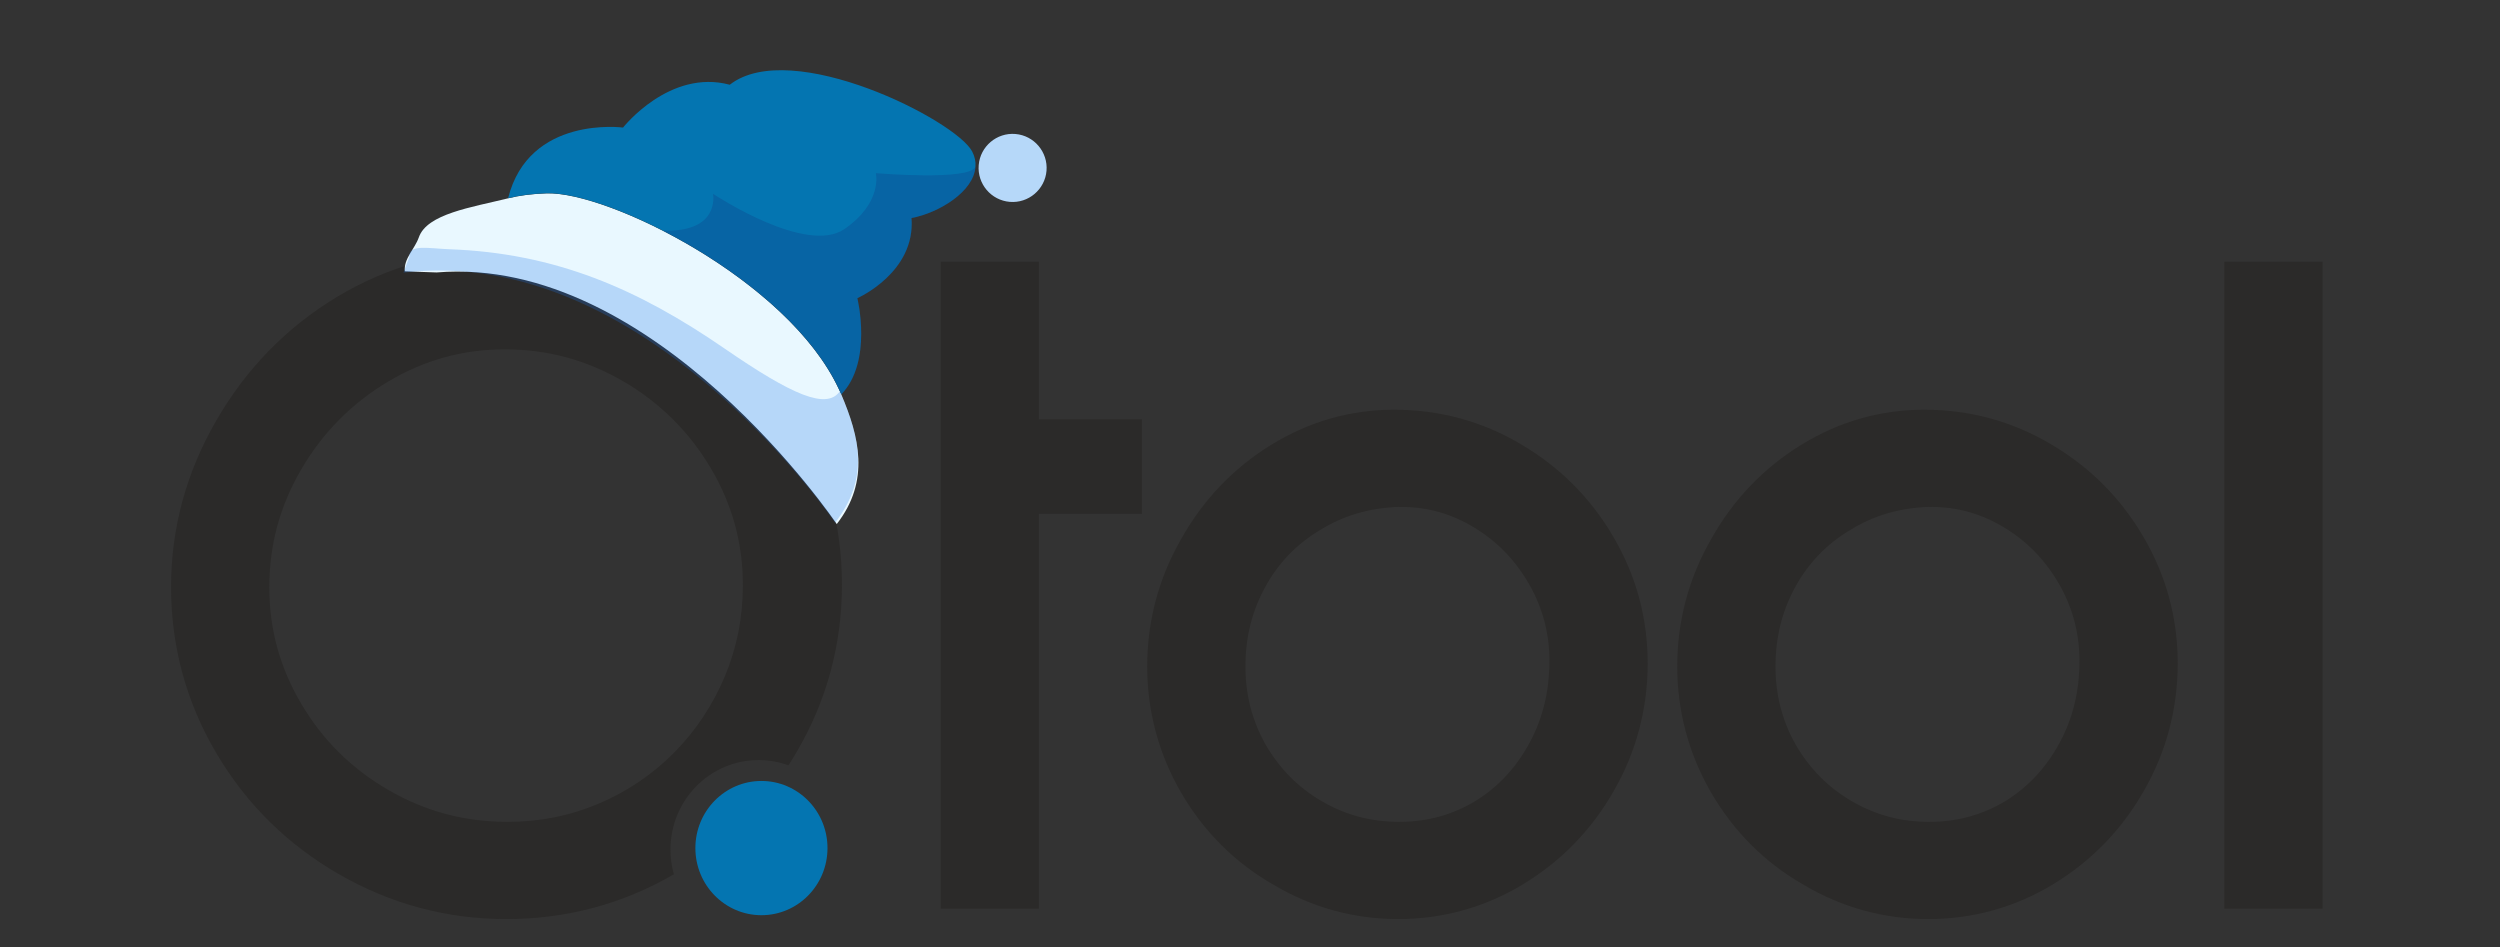 <svg width="190" height="72" viewBox="0 0 190 72" fill="none" xmlns="http://www.w3.org/2000/svg">
<rect x="0" y="0" width="190" height="72" fill="#333333" stroke="none"/>
<path d="M37.987 19.096C40.331 19.096 42.592 19.378 44.768 19.941C46.935 20.502 49.021 21.349 51.025 22.48C53.026 23.613 54.812 24.943 56.383 26.47C57.959 28.001 59.324 29.735 60.479 31.674C61.646 33.625 62.523 35.663 63.107 37.789C63.694 39.925 63.989 42.139 63.989 44.429C63.989 46.712 63.698 48.923 63.117 51.064C62.538 53.196 61.671 55.242 60.517 57.201C60.325 57.529 60.127 57.851 59.923 58.167C59.214 57.907 58.448 57.765 57.65 57.765C53.954 57.765 50.957 60.809 50.957 64.565C50.957 65.218 51.047 65.85 51.216 66.447C49.263 67.577 47.225 68.427 45.104 68.994C42.972 69.565 40.769 69.85 38.495 69.85C33.973 69.85 29.74 68.72 25.797 66.461H25.791C23.827 65.329 22.065 63.998 20.506 62.464C18.949 60.931 17.597 59.196 16.45 57.256C15.304 55.316 14.442 53.29 13.867 51.181C13.289 49.061 13 46.872 13 44.616C13 42.382 13.289 40.204 13.866 38.081C14.437 35.977 15.294 33.939 16.434 31.965C17.572 29.996 18.901 28.23 20.423 26.668C21.945 25.105 23.66 23.746 25.568 22.591L25.574 22.585C27.494 21.43 29.491 20.559 31.565 19.976C33.647 19.39 35.788 19.096 37.987 19.096ZM38.365 26.552C36.764 26.552 35.233 26.755 33.77 27.16C32.293 27.569 30.865 28.185 29.486 29.008C28.108 29.83 26.869 30.797 25.77 31.906C24.678 33.01 23.723 34.26 22.906 35.656C22.089 37.052 21.477 38.496 21.071 39.988C20.669 41.469 20.468 43.019 20.468 44.638C20.468 46.234 20.67 47.765 21.073 49.228C21.477 50.699 22.087 52.12 22.9 53.493C23.713 54.872 24.672 56.107 25.775 57.198C26.879 58.289 28.133 59.239 29.534 60.048C30.928 60.855 32.377 61.46 33.88 61.862C35.373 62.261 36.933 62.461 38.559 62.461C39.787 62.461 40.975 62.347 42.124 62.118C43.276 61.889 44.395 61.545 45.478 61.086C46.568 60.623 47.593 60.07 48.551 59.424C49.509 58.777 50.401 58.038 51.226 57.206C52.047 56.376 52.782 55.474 53.428 54.503C54.077 53.529 54.63 52.495 55.088 51.404L55.09 51.405C55.547 50.307 55.891 49.18 56.119 48.025C56.344 46.884 56.457 45.69 56.457 44.441C56.457 41.271 55.642 38.314 54.013 35.569C53.191 34.183 52.229 32.946 51.131 31.857C50.018 30.753 48.765 29.794 47.376 28.982L47.374 28.986C45.973 28.17 44.529 27.561 43.039 27.157C41.547 26.754 39.989 26.552 38.365 26.552ZM71.493 67.57V19.886H78.96V31.862H86.786V39.054H78.96V69.061H71.493V67.57ZM105.957 31.138C107.679 31.138 109.348 31.356 110.962 31.794C112.564 32.229 114.106 32.882 115.585 33.755L115.583 33.758C117.061 34.625 118.385 35.643 119.551 36.81C120.727 37.987 121.748 39.314 122.61 40.788C123.479 42.268 124.131 43.809 124.566 45.41C125.004 47.026 125.224 48.688 125.224 50.395C125.224 52.13 125.009 53.812 124.578 55.44C124.149 57.059 123.506 58.617 122.648 60.112C121.798 61.603 120.793 62.941 119.637 64.127C118.486 65.308 117.187 66.336 115.742 67.211L115.737 67.217C114.294 68.086 112.778 68.743 111.189 69.185C109.596 69.628 107.957 69.85 106.27 69.85C104.584 69.85 102.944 69.632 101.354 69.194C99.777 68.761 98.255 68.111 96.79 67.244C95.319 66.403 93.999 65.397 92.826 64.228C91.657 63.062 90.641 61.741 89.779 60.266C88.923 58.792 88.276 57.248 87.841 55.634C87.406 54.019 87.187 52.36 87.187 50.659C87.187 48.935 87.402 47.261 87.833 45.639C88.262 44.025 88.904 42.47 89.763 40.975C90.601 39.477 91.591 38.132 92.73 36.939C93.872 35.743 95.16 34.703 96.592 33.816H96.598C98.046 32.925 99.546 32.256 101.098 31.812C102.667 31.363 104.286 31.138 105.957 31.138ZM106.27 38.524C105.169 38.566 104.129 38.73 103.148 39.018C102.171 39.304 101.238 39.721 100.351 40.27L100.328 40.282C99.439 40.81 98.647 41.436 97.951 42.158C97.258 42.876 96.661 43.691 96.16 44.603V44.609C95.656 45.52 95.28 46.475 95.031 47.475C94.78 48.481 94.655 49.543 94.655 50.659C94.655 51.745 94.783 52.779 95.039 53.76C95.296 54.748 95.679 55.691 96.186 56.587C96.715 57.501 97.338 58.321 98.055 59.045C98.756 59.753 99.557 60.37 100.457 60.893C101.359 61.417 102.296 61.811 103.267 62.07C104.237 62.33 105.26 62.461 106.335 62.461C107.403 62.461 108.418 62.327 109.383 62.062C110.344 61.798 111.264 61.4 112.142 60.872C113.003 60.337 113.773 59.703 114.452 58.975C115.138 58.239 115.735 57.398 116.245 56.457C116.75 55.524 117.127 54.541 117.378 53.511C117.63 52.474 117.756 51.373 117.756 50.209C117.756 49.178 117.63 48.184 117.377 47.228C117.121 46.258 116.739 45.324 116.232 44.428L116.23 44.429C115.711 43.517 115.105 42.7 114.412 41.982C113.721 41.265 112.941 40.64 112.072 40.111C111.204 39.583 110.307 39.186 109.38 38.921C108.466 38.66 107.513 38.528 106.518 38.528H106.27V38.524ZM146.24 31.138C147.962 31.138 149.632 31.356 151.246 31.794C152.848 32.229 154.389 32.882 155.868 33.755L155.866 33.758C157.345 34.625 158.668 35.643 159.834 36.81C161.01 37.987 162.031 39.314 162.893 40.788C163.762 42.268 164.414 43.809 164.849 45.41C165.288 47.026 165.507 48.688 165.507 50.395C165.507 52.13 165.292 53.812 164.861 55.44C164.433 57.059 163.79 58.617 162.931 60.112C162.081 61.603 161.076 62.941 159.92 64.127C158.769 65.308 157.47 66.336 156.025 67.211L156.02 67.217C154.577 68.086 153.061 68.743 151.472 69.185C149.88 69.628 148.24 69.85 146.553 69.85C144.867 69.85 143.228 69.632 141.637 69.194C140.061 68.761 138.538 68.111 137.073 67.244C135.602 66.403 134.282 65.397 133.109 64.228C131.94 63.062 130.925 61.741 130.062 60.266C129.206 58.792 128.559 57.248 128.124 55.634C127.689 54.019 127.471 52.36 127.471 50.659C127.471 48.935 127.685 47.261 128.116 45.639C128.545 44.025 129.188 42.47 130.046 40.975C130.884 39.477 131.874 38.132 133.013 36.939C134.155 35.743 135.444 34.703 136.875 33.816H136.881C138.329 32.925 139.829 32.256 141.381 31.812C142.95 31.363 144.569 31.138 146.24 31.138ZM146.553 38.524C145.453 38.566 144.412 38.73 143.432 39.018C142.454 39.304 141.522 39.721 140.634 40.27L140.611 40.282C139.723 40.81 138.93 41.436 138.234 42.158C137.541 42.877 136.945 43.691 136.443 44.603V44.609C135.94 45.52 135.564 46.476 135.314 47.475C135.063 48.481 134.938 49.543 134.938 50.659C134.938 51.745 135.067 52.779 135.322 53.76C135.58 54.748 135.963 55.691 136.469 56.587C136.998 57.501 137.622 58.321 138.338 59.045C139.04 59.753 139.84 60.37 140.74 60.893C141.642 61.417 142.579 61.811 143.55 62.07C144.52 62.33 145.543 62.461 146.618 62.461C147.686 62.461 148.702 62.327 149.666 62.062C150.627 61.798 151.547 61.4 152.425 60.872C153.287 60.337 154.056 59.703 154.735 58.975C155.421 58.239 156.019 57.398 156.528 56.457C157.033 55.524 157.411 54.541 157.661 53.511C157.914 52.474 158.039 51.373 158.039 50.209C158.039 49.178 157.913 48.184 157.66 47.228C157.404 46.258 157.023 45.324 156.516 44.428L156.513 44.429C155.994 43.517 155.388 42.7 154.695 41.982C154.004 41.265 153.224 40.64 152.355 40.111C151.487 39.583 150.59 39.186 149.663 38.921C148.75 38.66 147.796 38.528 146.802 38.528H146.553V38.524ZM169.049 67.57V19.886H176.517V69.061H169.049V67.57Z" fill="#2B2A29"/>
<path d="M57.869 69.555C60.641 69.555 62.889 67.271 62.889 64.454C62.889 61.637 60.641 59.353 57.869 59.353C55.096 59.353 52.849 61.637 52.849 64.454C52.849 67.271 55.096 69.555 57.869 69.555Z" fill="#0475B1"/>
<path d="M74.381 12.545C74.262 13.973 75.322 15.222 76.742 15.342C78.161 15.462 79.416 14.401 79.535 12.98C79.654 11.558 78.594 10.302 77.174 10.183C75.755 10.063 74.5 11.124 74.381 12.545Z" fill="#B6D8F9"/>
<path d="M33.177 20.706C49.763 19.337 63.592 39.828 63.592 39.828C66.164 36.538 65.283 33.141 63.936 29.975C63.88 29.835 63.811 29.687 63.741 29.552C59.875 21.277 46.225 14.55 41.538 14.698C40.438 14.734 39.465 14.862 38.607 15.075C35.826 15.762 32.456 16.25 31.832 18.036C31.512 18.945 30.671 19.649 30.766 20.621L33.177 20.706Z" fill="#E9F8FF"/>
<path d="M38.608 15.063C39.466 14.851 40.432 14.722 41.54 14.687C43.428 14.629 46.774 15.684 50.341 17.511C55.785 20.29 61.764 24.85 63.937 29.971C66.347 27.488 65.159 22.661 65.159 22.661C65.159 22.661 69.598 20.709 69.274 16.571C71.345 16.189 74.036 14.558 74.135 12.654C74.166 12.283 74.083 11.896 73.885 11.514C72.66 9.145 60.124 2.797 55.462 6.44C50.877 5.212 47.351 9.696 47.351 9.696C47.351 9.696 40.195 8.74 38.614 15.071L38.608 15.063Z" fill="#0475B1"/>
<path opacity="0.15" d="M50.346 17.518C55.791 20.297 61.77 24.857 63.942 29.978C66.352 27.495 65.165 22.668 65.165 22.668C65.165 22.668 69.604 20.715 69.28 16.578C71.351 16.196 74.042 14.565 74.141 12.66C73.756 13.767 66.565 13.161 66.565 13.161C66.565 13.161 67.109 15.391 64.176 17.409C61.293 19.391 54.448 14.9 54.191 14.729C54.222 14.921 54.647 17.691 50.345 17.525L50.346 17.518Z" fill="#1E005C"/>
<path opacity="0.25" d="M30.66 20.721C49.064 18.502 63.467 39.721 63.467 39.721C66.039 36.432 65.357 33.346 64.01 30.181C63.954 30.04 63.885 29.892 63.815 29.757C62.804 31.144 60.221 30.038 55.046 26.474C48.48 21.96 42.217 19.227 34.112 18.941C32.625 18.888 31.019 18.532 31.114 19.503L30.66 20.721Z" fill="#1E77EA"/>
</svg>
